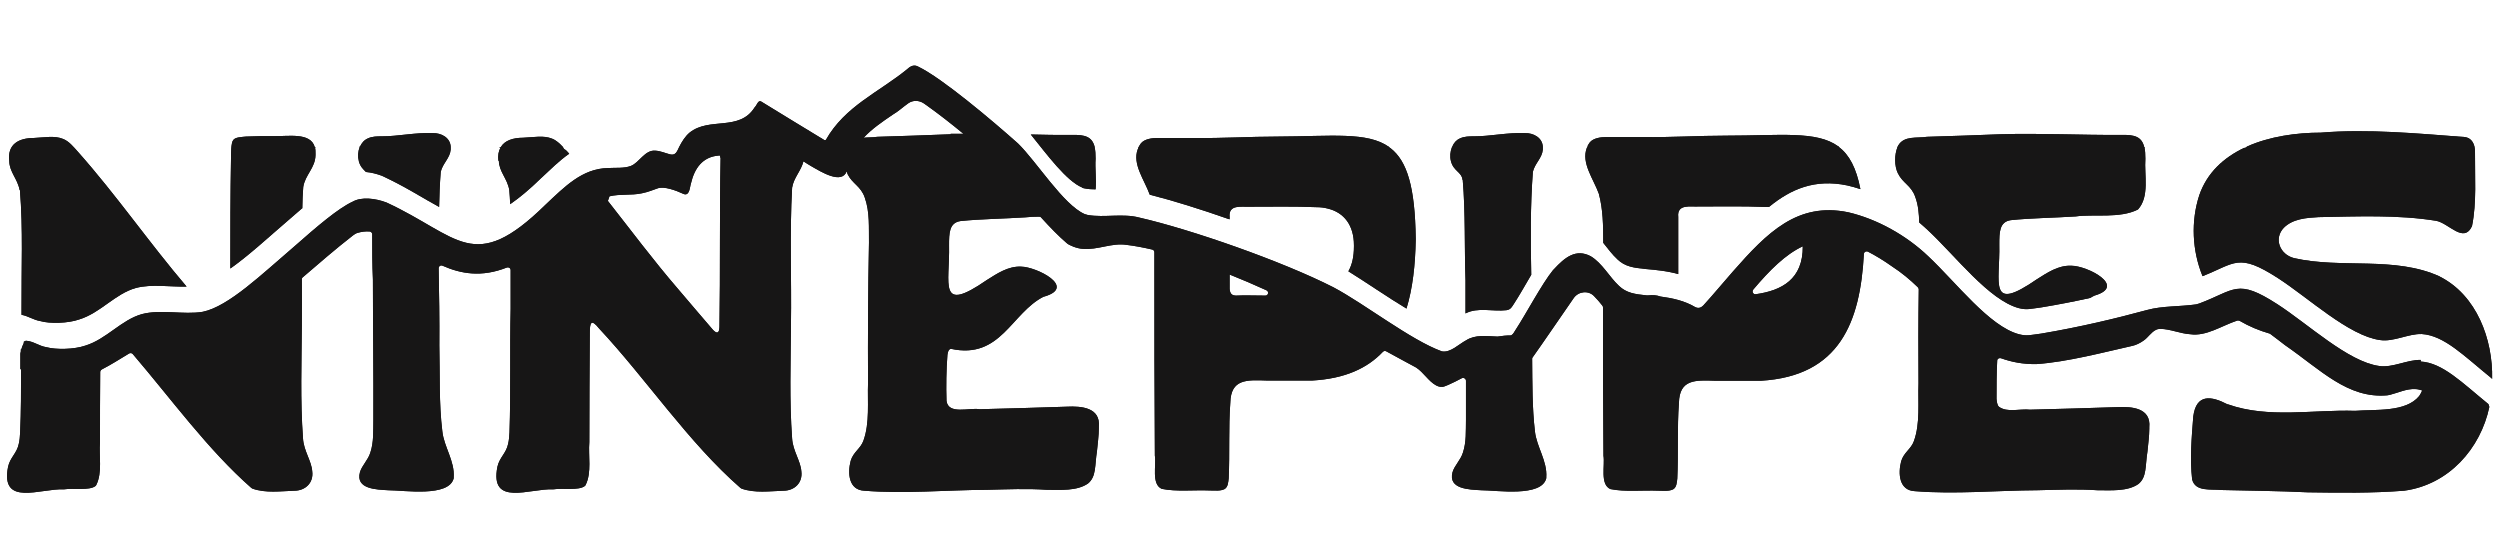 <?xml version="1.0" encoding="UTF-8"?>
<svg id="Layer_1" data-name="Layer 1" xmlns="http://www.w3.org/2000/svg" viewBox="0 0 108 24.09">
  <defs>
    <style>
      .cls-1 {
        fill: #171616;
      }
    </style>
  </defs>
  <g>
    <path class="cls-1" d="M.86,8.2c.14,1.69.06,3.42.07,5.11,0,.09,0,.19,0,.29.29.05.51.22.81.27.41.12,1.2.1,1.68-.07.92-.28,1.55-1.11,2.45-1.36.69-.18,1.47-.04,2.19-.06-1.63-1.91-3.02-3.94-4.7-5.83-.19-.21-.38-.45-.64-.55-.37-.15-.79-.06-1.25-.04-.66,0-1.16.27-1.07,1,.01.48.36.76.45,1.26Z"/>
    <path class="cls-1" d="M53.12,9.47s0-.06,0-.09c-.06-.57.52-.43.89-.45.96,0,1.89-.02,2.87.02.17,0,.33.02.48.06h0s0,0,0,0c.71.17,1.13.73,1.13,1.58v.06c0,.44-.08.79-.24,1.07.79.49,1.68,1.11,2.51,1.61.27-.88.38-1.89.4-2.97v-.06c-.03-2.22-.37-3.34-1.09-3.9-.03-.01-.05-.03-.06-.05-.94-.67-2.5-.46-4.83-.45-1.2,0-2.4.08-3.59.06-.52,0-1.03,0-1.57,0-.25,0-.57.04-.73.23-.04.05-.07.11-.1.16h-.01s0,.01,0,.02h0s0,.02-.01.03c0,.02,0,.03-.02.05-.24.64.29,1.32.52,1.96.99.25,2.21.63,3.43,1.06Z"/>
    <path class="cls-1" d="M63.19,7.77c.12,1.41.07,2.92.12,4.34,0,.48,0,.96,0,1.43.53-.28,1.18-.07,1.77-.14.19-.03.23-.14.33-.29.21-.32.47-.78.74-1.24-.03-1.49-.04-2.97.07-4.45.09-.37.4-.59.43-.96,0-.03,0-.06,0-.09,0-.01,0-.02,0-.03h0s0,0,0,0c-.02-.39-.4-.6-.78-.59-.75-.03-1.49.14-2.19.14-.21,0-.42,0-.61.09-.16.07-.26.19-.33.35,0,.01,0,.02-.02.04-.07.18-.09.4-.04.59.11.44.47.47.5.81Z"/>
    <path class="cls-1" d="M69.26,10.49c.2.25.39.51.62.72.32.31.71.36,1.2.41.48.04.96.09,1.42.22,0-.82,0-1.67,0-2.47-.06-.57.52-.43.89-.45.96,0,1.89-.02,2.87.02.06,0,.11,0,.16,0,.95-.78,1.99-1.22,3.38-.93.19.04.38.1.57.16-.18-.92-.48-1.48-.94-1.83h.01s0-.01-.01-.02h-.02c-.94-.68-2.51-.46-4.84-.46-1.2,0-2.4.08-3.59.06-.52,0-1.03,0-1.57,0-.25,0-.57.04-.73.23-.04.05-.06.1-.09.14,0,.04-.02.07-.04.1-.25.65.29,1.34.52,1.98.18.67.19,1.38.19,2.08Z"/>
    <path class="cls-1" d="M82,7.5c.2.42.57.51.74,1.01.13.35.16.72.17,1.1.13.11.25.22.37.33,1.22,1.14,2.64,3.02,3.93,3.37.36.09.49.03.97-.03.73-.12,1.44-.26,2.12-.41.06-.04.12-.07.18-.1,1.42-.41-.32-1.29-.99-1.29-.57-.03-1.06.31-1.49.58-2.13,1.47-1.59.17-1.63-1.5,0-.52,0-.98.5-1.05.87-.09,1.87-.1,2.8-.16.77-.11,1.91.1,2.69-.3.51-.56.27-1.49.32-2.19,0-.2-.01-.36-.04-.49h.01s0-.01,0-.02h-.02c-.11-.44-.41-.54-1.01-.52-1.71.01-3.48-.08-5.2-.03-1.01.04-2.13.08-3.17.11-.45.07-.99-.06-1.25.38,0,.02-.01.04-.02.05h-.02s0,.01,0,.02h.01c-.13.32-.14.8.02,1.13Z"/>
    <path class="cls-1" d="M105.41,11.95c-1.95-.9-4.26-.33-6.31-.8-.62-.16-.88-.85-.44-1.31.39-.39.98-.43,1.5-.46,1.67-.03,3.43-.11,5.09.16.55.11,1.18.99,1.54.23.21-1.02.12-2.16.13-3.22,0-.3-.12-.59-.45-.63-2-.15-4.17-.36-6.21-.19-1.04,0-2.21.16-3.19.6-.03.04-.07.06-.13.06,0,0,0,0,0,0-.87.42-1.59,1.06-1.93,2.04-.37,1.13-.31,2.4.14,3.5,1.42-.56,1.54-1.02,3.25.08,1.32.85,3.07,2.5,4.42,2.68.58.09,1.22-.28,1.8-.26.97.06,1.83.95,2.99,1.89.02.01.03.03.05.05.04-1.71-.67-3.62-2.26-4.42Z"/>
    <path class="cls-1" d="M46.75,8.11s.07.03.11.03c.15.03.31.04.47.04.04-.44-.03-.92,0-1.32,0-.2-.01-.36-.04-.49h0s0-.01,0-.02h0c-.11-.44-.41-.54-1.01-.52-.58,0-1.16,0-1.75-.02.71.88,1.54,2.01,2.22,2.29Z"/>
    <path class="cls-1" d="M13.06,9c0-.31.02-.62.04-.92.08-.53.52-.82.53-1.38v-.05c0-.1,0-.19-.02-.27h.02s0-.01,0-.02h-.03c-.18-.66-1.17-.46-1.78-.48-.4,0-.8,0-1.2.02-.17.02-.47.02-.55.16-.09.11-.09.58-.09.74-.03,1.6-.03,3.2-.03,4.8.81-.57,1.68-1.38,2.51-2.09.2-.18.4-.34.59-.51Z"/>
    <path class="cls-1" d="M15.5,6.96c.06.24.2.36.31.47.23.02.46.08.68.16,1.04.48,1.81.99,2.48,1.35.01-.51.03-1.01.07-1.52.09-.37.4-.59.43-.96,0-.03,0-.05,0-.08,0,0,0,0,0-.01,0,0,0,0,0-.01h0s0-.01,0-.02h0c-.02-.39-.4-.6-.78-.59-.75-.03-1.49.14-2.19.14-.21,0-.42,0-.61.09-.16.07-.27.2-.34.36h-.03s0,.01,0,.02h.02c-.08.19-.09.41-.04.59Z"/>
    <path class="cls-1" d="M21.55,6.94c.01.48.36.76.45,1.26.02.21.03.41.04.62.39-.27.83-.63,1.33-1.12.41-.38.8-.77,1.22-1.06-.03-.03-.06-.07-.09-.1-.02-.02-.04-.04-.06-.06-.06-.02-.1-.07-.12-.13-.14-.15-.29-.29-.47-.36-.37-.15-.79-.06-1.25-.04-.44,0-.8.12-.97.41h-.05s0,.01,0,.02h.04c-.08.15-.12.33-.09.57Z"/>
    <path class="cls-1" d="M104.58,15.55c-.58-.02-1.22.35-1.8.26-1.34-.18-3.08-1.82-4.4-2.67-1.75-1.13-1.82-.61-3.37-.03l-.14.04c-.71.1-1.45.06-2.11.24-1.36.37-2.91.74-4.57,1.02-.48.06-.61.12-.97.03-1.28-.34-2.7-2.22-3.91-3.36-.95-.91-2.22-1.62-3.47-1.91-2.19-.45-3.5.88-4.97,2.55-.46.52-.84.99-1.29,1.48-.1.1-.21.13-.34.07-.47-.28-.99-.39-1.51-.46-.16-.06-.33-.07-.52-.05-.03,0-.05,0-.08,0-.49-.05-.87-.1-1.19-.41-.42-.39-.72-.98-1.22-1.28-.64-.34-1.12.05-1.59.56l-.04.04c-.48.59-1.17,1.9-1.61,2.57-.07.11-.11.2-.2.25-.21,0-.4.02-.58.05,0,0-.02,0-.02,0-.47-.02-.95-.09-1.34.16-.31.16-.68.55-1.05.48-1.35-.49-3.33-2.05-4.69-2.77-2.22-1.13-6.15-2.5-8.38-3.01-.71-.19-1.51.01-2.22-.11l-.14-.04c-.92-.4-2.08-2.27-2.88-3.05-1.11-.99-3.29-2.83-4.31-3.32-.18-.1-.33-.03-.48.11-1.23,1-2.69,1.6-3.51,3.05-.02.02-.04.02-.07.01-.32-.19-2.33-1.42-2.72-1.66-.14-.09-.19.16-.29.25-.66,1.05-1.95.4-2.81,1.09-.19.16-.33.39-.44.6-.1.2-.15.4-.4.34-.2-.05-.42-.15-.63-.16-.46-.05-.7.52-1.07.66-.29.11-.67.07-.98.09-1.12.02-1.88.81-2.71,1.59-3.11,3.05-3.73,1.35-6.86-.1-.5-.19-1.09-.25-1.46-.04-.63.29-1.53,1.06-2.54,1.95-1.36,1.16-2.82,2.58-3.94,2.81-.83.14-1.79-.12-2.63.1-.89.25-1.53,1.08-2.44,1.36-.49.17-1.27.18-1.68.07-.33-.05-.56-.26-.89-.28-.03.01-.06.03-.09.04,0,.03,0,.07-.02.1-.04.08-.07.16-.09.24,0,0-.01,0-.02-.01,0,.03,0,.06,0,.09,0,.03-.02.06-.02.1,0,.12,0,.25,0,.36,0,.1,0,.21,0,.32.01,0,.02-.02.03-.02,0,.92,0,1.84-.04,2.74-.01.18-.02.34-.06.5-.08.4-.37.58-.46.98-.35,1.75,1.41.93,2.41.98.4-.06,1.1.06,1.36-.14.02-.01.03-.03.04-.05.27-.54.11-1.26.16-1.85,0-1.02,0-2.02.01-3.03,0-.04.03-.09.07-.11.41-.21.78-.45,1.18-.69.05-.03.12-.02.16.03,1.66,1.94,3.25,4.14,5.12,5.78.01.01.03.02.05.03.57.2,1.2.11,1.8.09.48,0,.84-.34.78-.83-.03-.46-.37-.89-.4-1.43-.12-1.63-.06-3.28-.05-4.9.01-.65,0-1.31,0-1.97,0-.04.01-.07.04-.09.7-.6,1.41-1.22,2.17-1.81.06-.05.13-.09.2-.11.17-.05.34-.07.51-.06.07,0,.12.06.12.12,0,.66,0,1.32.03,1.96,0,2.01.03,4.03.02,6.06-.01.48.02.96-.13,1.41-.1.33-.36.55-.45.85-.2.74.73.75,1.24.78.67,0,2.61.31,2.81-.52v-.04c.05-.7-.42-1.32-.49-1.98-.15-1.21-.1-2.49-.13-3.71.01-1.11-.01-2.23-.03-3.34,0-.09.09-.15.17-.11.79.35,1.68.51,2.77.08.08-.03.17.02.17.11,0,.56,0,1.12,0,1.67-.04,1.76.01,3.58-.05,5.34-.01.18-.02.34-.06.5-.08.4-.37.58-.46.98-.35,1.75,1.41.93,2.41.98.4-.06,1.1.06,1.36-.14.02-.01.03-.03.04-.05.27-.54.11-1.26.16-1.85,0-1.58.01-3.14.02-4.71,0-.44.05-.64.4-.2,2.03,2.17,3.87,4.94,6.11,6.89.01.01.03.02.05.03.57.2,1.2.11,1.8.09.48,0,.84-.34.78-.83-.03-.46-.37-.89-.4-1.43-.12-1.63-.06-3.28-.05-4.9.03-1.97-.06-3.98.05-5.93.07-.44.39-.73.49-1.14.11.07.21.14.32.2.45.26,1.33.81,1.55.23.01.04.02.09.04.13.21.42.57.51.74,1.01.22.62.17,1.3.18,1.95-.04,1.96-.05,4.07-.04,6.05-.03.82.08,1.73-.2,2.5-.12.34-.44.49-.55.87-.14.53-.09,1.26.59,1.29,1.74.14,3.53-.03,5.29-.04.9-.02,1.72-.06,2.6,0,.58,0,1.29.06,1.77-.27.37-.3.29-.79.39-1.4.03-.32.08-.67.08-.99v-.06c.08-.84-.76-.9-1.38-.87-1.25.04-2.5.08-3.77.11-.44-.08-1.35.25-1.43-.36-.02-.63-.01-1.36.04-1.99.02-.16.06-.24.15-.26,2.16.47,2.61-1.56,4.02-2.26,0,0,.01,0,.02,0,1.4-.41-.34-1.28-1-1.29-.57-.03-1.06.31-1.49.58-2.13,1.47-1.59.17-1.63-1.5,0-.52,0-.98.5-1.05.87-.09,1.87-.1,2.8-.16.18-.02.38-.03.59-.03.03,0,.07.01.09.04.39.43.76.81,1.1,1.1.1.1.46.24.69.25.65.06,1.26-.27,1.9-.17.34.04.71.11,1.1.2.06.01.1.06.1.12,0,.18,0,.35,0,.53,0,2.76,0,5.49.02,8.25.07.41-.16,1.24.3,1.44.64.13,1.37.04,2.1.07.2,0,.43.03.61-.06.15-.09.16-.29.18-.47.05-1.09-.01-2.19.07-3.26.02-1.03.71-.99,1.58-.96.64,0,1.3,0,1.96,0,1.41-.08,2.38-.53,3.05-1.24.04-.04.1-.05.15-.02.5.27.93.51,1.29.7.32.21.53.59.86.77.11.06.24.09.37.04.05-.02.1-.04.15-.06.21-.09.4-.19.59-.29.08-.04.18.02.18.11,0,.56,0,1.12,0,1.69-.01.48.02.96-.13,1.41-.1.33-.36.55-.45.85-.2.74.73.75,1.24.78.67,0,2.61.31,2.81-.52v-.04c.05-.7-.42-1.32-.49-1.98-.12-1.02-.11-2.09-.12-3.13,0-.03,0-.05.02-.07.38-.53,1.28-1.85,1.78-2.57,0,0,0,0,0,0,.21-.29.64-.33.88-.07.12.12.24.26.35.4.02.02.03.05.03.08,0,2.14,0,4.27.02,6.41.07.41-.16,1.24.3,1.44.64.13,1.37.04,2.1.07.2,0,.43.03.61-.06.15-.09.16-.29.18-.47.05-1.09-.01-2.19.07-3.26.02-1.03.71-.99,1.58-.96.64,0,1.3,0,1.96,0,3.41-.2,4.29-2.54,4.45-5.47,0-.09.09-.14.17-.11.33.17.68.38,1.06.65.4.26.76.56,1.1.89.02.02.04.06.04.09-.02,1.36-.02,2.74-.01,4.06-.03.82.08,1.73-.2,2.5-.12.34-.44.49-.55.87-.14.53-.09,1.26.59,1.29,1.74.14,3.53-.03,5.29-.04.9-.02,1.72-.06,2.6,0,.58,0,1.3.06,1.77-.27.37-.3.29-.79.39-1.4.03-.32.08-.67.08-.99v-.06c.08-.84-.76-.9-1.38-.87-1.25.04-2.5.08-3.77.11-.44-.05-.99.14-1.35-.13-.07-.07-.09-.22-.1-.34,0-.52,0-1.11.03-1.65,0-.08.09-.13.17-.1.45.16.94.26,1.52.25,0,0,0,0,.01,0,1.32-.09,2.9-.51,4.15-.79.14-.03.33-.12.48-.23.19-.13.32-.36.53-.46.06-.03.12-.04.19-.04.41,0,.88.21,1.29.23.69.1,1.34-.36,2.03-.59.03-.01.07,0,.1.01.41.24.84.42,1.29.55.01,0,.03.01.04.02.21.16.43.32.63.48,1.55,1.07,2.71,2.32,4.42,2.17l.11-.02c.36-.09.72-.27,1.1-.25.1,0,.2.03.3.06-.03.08-.08.16-.13.24-.58.71-1.88.57-2.77.64,0,0,0,0,0,0-1.81-.06-3.74.34-5.49-.28,0,0-.01,0-.02,0-.71-.37-1.35-.46-1.48.52-.07.89-.15,1.83-.05,2.72.14.55.8.41,1.27.46,1.2.03,2.5.04,3.73.1,1.36.02,2.77.04,4.16-.07,1.93-.26,3.3-1.82,3.68-3.62l-.04-.12c-1.13-.92-1.98-1.79-2.93-1.84ZM31.13,6.8c-.05,2.44-.01,4.88-.05,7.33-.01.26-.1.31-.28.12-.5-.59-1-1.16-1.52-1.78-1.06-1.23-2.02-2.52-3.02-3.79l.07-.2c.46-.11.93-.03,1.4-.13.3-.06.51-.16.67-.21.28-.11.81.09,1.11.23.29.14.29-.32.34-.45.15-.64.49-1.14,1.19-1.2.03,0,.05,0,.07,0,0,.03,0,.07,0,.09ZM41.07,5.8c-1.01.04-2.13.08-3.17.11-.19.03-.39.02-.59.04.35-.38.79-.68,1.26-1,.23-.13.44-.33.67-.49.2-.14.46-.13.66,0,.04.03.09.06.13.09.52.37,1.07.8,1.59,1.23-.18,0-.37,0-.55,0ZM53.39,12.77c-.27,0-.28-.23-.27-.45,0-.15,0-.31,0-.46.53.21,1.06.44,1.59.68.12.05.08.24-.05.23-.46,0-.89-.02-1.26,0ZM75.85,12.71c-.11.02-.18-.11-.11-.2.71-.84,1.39-1.52,2.14-1.87h0c.01,1.42-.9,1.91-2.03,2.07Z"/>
    <path class="cls-1" d="M9.85,14.36s.02-.01.04-.02c-.01.01-.02.02-.04.02Z"/>
    <path class="cls-1" d="M107.52,18.82s.04.04,0,0c0,0,0,0,0,0Z"/>
  </g>
  <g>
    <path class="cls-1" d="M.86,8.2c.14,1.69.06,3.42.07,5.11,0,.09,0,.19,0,.29.29.05.51.22.81.27.41.12,1.2.1,1.68-.07.92-.28,1.55-1.11,2.45-1.36.69-.18,1.47-.04,2.19-.06-1.63-1.91-3.02-3.94-4.7-5.83-.19-.21-.38-.45-.64-.55-.37-.15-.79-.06-1.25-.04-.66,0-1.16.27-1.07,1,.01.48.36.76.45,1.26Z"/>
    <path class="cls-1" d="M53.12,9.47s0-.06,0-.09c-.06-.57.52-.43.89-.45.96,0,1.89-.02,2.87.02.17,0,.33.02.48.06h0s0,0,0,0c.71.17,1.13.73,1.13,1.58v.06c0,.44-.08.79-.24,1.07.79.49,1.68,1.11,2.51,1.61.27-.88.38-1.89.4-2.97v-.06c-.03-2.22-.37-3.34-1.09-3.9-.03-.01-.05-.03-.06-.05-.94-.67-2.5-.46-4.83-.45-1.2,0-2.4.08-3.59.06-.52,0-1.03,0-1.57,0-.25,0-.57.04-.73.23-.04.05-.07.11-.1.16h-.01s0,.01,0,.02h0s0,.02-.01.03c0,.02,0,.03-.02.05-.24.64.29,1.32.52,1.96.99.25,2.21.63,3.43,1.06Z"/>
    <path class="cls-1" d="M63.19,7.77c.12,1.41.07,2.92.12,4.34,0,.48,0,.96,0,1.43.53-.28,1.18-.07,1.77-.14.19-.03.23-.14.33-.29.21-.32.47-.78.74-1.24-.03-1.49-.04-2.97.07-4.45.09-.37.4-.59.43-.96,0-.03,0-.06,0-.09,0-.01,0-.02,0-.03h0s0,0,0,0c-.02-.39-.4-.6-.78-.59-.75-.03-1.49.14-2.19.14-.21,0-.42,0-.61.09-.16.07-.26.19-.33.35,0,.01,0,.02-.02.04-.07.18-.09.4-.04.59.11.44.47.47.5.81Z"/>
    <path class="cls-1" d="M69.26,10.49c.2.25.39.51.62.72.32.31.71.36,1.2.41.48.04.96.09,1.42.22,0-.82,0-1.67,0-2.47-.06-.57.52-.43.89-.45.96,0,1.89-.02,2.87.02.06,0,.11,0,.16,0,.95-.78,1.99-1.22,3.38-.93.19.04.38.1.57.16-.18-.92-.48-1.48-.94-1.83h.01s0-.01-.01-.02h-.02c-.94-.68-2.51-.46-4.84-.46-1.2,0-2.4.08-3.59.06-.52,0-1.03,0-1.57,0-.25,0-.57.04-.73.23-.04.05-.06.1-.09.14,0,.04-.02.07-.04.1-.25.65.29,1.34.52,1.98.18.67.19,1.38.19,2.08Z"/>
    <path class="cls-1" d="M82,7.5c.2.42.57.51.74,1.01.13.35.16.72.17,1.1.13.11.25.22.37.33,1.22,1.14,2.64,3.02,3.93,3.37.36.09.49.03.97-.03.73-.12,1.44-.26,2.12-.41.06-.04.12-.07.18-.1,1.42-.41-.32-1.29-.99-1.29-.57-.03-1.06.31-1.49.58-2.13,1.47-1.59.17-1.63-1.5,0-.52,0-.98.5-1.05.87-.09,1.87-.1,2.8-.16.77-.11,1.91.1,2.69-.3.51-.56.27-1.49.32-2.19,0-.2-.01-.36-.04-.49h.01s0-.01,0-.02h-.02c-.11-.44-.41-.54-1.01-.52-1.71.01-3.48-.08-5.2-.03-1.01.04-2.13.08-3.17.11-.45.07-.99-.06-1.25.38,0,.02-.01.04-.02.05h-.02s0,.01,0,.02h.01c-.13.32-.14.8.02,1.13Z"/>
    <path class="cls-1" d="M105.41,11.95c-1.95-.9-4.26-.33-6.31-.8-.62-.16-.88-.85-.44-1.31.39-.39.98-.43,1.5-.46,1.67-.03,3.43-.11,5.09.16.55.11,1.18.99,1.54.23.21-1.02.12-2.16.13-3.22,0-.3-.12-.59-.45-.63-2-.15-4.17-.36-6.21-.19-1.04,0-2.21.16-3.19.6-.03.04-.07.06-.13.06,0,0,0,0,0,0-.87.42-1.59,1.06-1.93,2.04-.37,1.13-.31,2.4.14,3.5,1.42-.56,1.54-1.02,3.25.08,1.32.85,3.07,2.5,4.42,2.68.58.09,1.22-.28,1.8-.26.97.06,1.83.95,2.99,1.89.02.01.03.03.05.05.04-1.71-.67-3.62-2.26-4.42Z"/>
    <path class="cls-1" d="M46.75,8.11s.07.03.11.03c.15.03.31.04.47.04.04-.44-.03-.92,0-1.32,0-.2-.01-.36-.04-.49h0s0-.01,0-.02h0c-.11-.44-.41-.54-1.01-.52-.58,0-1.16,0-1.75-.02.71.88,1.54,2.01,2.22,2.29Z"/>
    <path class="cls-1" d="M13.06,9c0-.31.02-.62.04-.92.08-.53.52-.82.53-1.38v-.05c0-.1,0-.19-.02-.27h.02s0-.01,0-.02h-.03c-.18-.66-1.17-.46-1.78-.48-.4,0-.8,0-1.2.02-.17.02-.47.02-.55.16-.09.11-.09.58-.09.74-.03,1.6-.03,3.2-.03,4.8.81-.57,1.68-1.38,2.51-2.09.2-.18.4-.34.59-.51Z"/>
    <path class="cls-1" d="M15.5,6.96c.06.24.2.36.31.47.23.02.46.08.68.16,1.04.48,1.81.99,2.48,1.35.01-.51.03-1.01.07-1.52.09-.37.4-.59.43-.96,0-.03,0-.05,0-.08,0,0,0,0,0-.01,0,0,0,0,0-.01h0s0-.01,0-.02h0c-.02-.39-.4-.6-.78-.59-.75-.03-1.49.14-2.19.14-.21,0-.42,0-.61.09-.16.07-.27.2-.34.36h-.03s0,.01,0,.02h.02c-.08.19-.09.41-.04.59Z"/>
    <path class="cls-1" d="M21.55,6.94c.01.48.36.76.45,1.26.02.21.03.41.04.62.39-.27.83-.63,1.33-1.12.41-.38.8-.77,1.22-1.06-.03-.03-.06-.07-.09-.1-.02-.02-.04-.04-.06-.06-.06-.02-.1-.07-.12-.13-.14-.15-.29-.29-.47-.36-.37-.15-.79-.06-1.25-.04-.44,0-.8.12-.97.41h-.05s0,.01,0,.02h.04c-.08.15-.12.33-.09.57Z"/>
    <path class="cls-1" d="M104.58,15.55c-.58-.02-1.22.35-1.8.26-1.34-.18-3.08-1.82-4.4-2.67-1.75-1.13-1.82-.61-3.37-.03l-.14.04c-.71.1-1.45.06-2.11.24-1.36.37-2.91.74-4.57,1.02-.48.06-.61.12-.97.03-1.28-.34-2.7-2.22-3.91-3.36-.95-.91-2.22-1.62-3.47-1.91-2.19-.45-3.5.88-4.97,2.55-.46.52-.84.99-1.29,1.48-.1.1-.21.13-.34.07-.47-.28-.99-.39-1.51-.46-.16-.06-.33-.07-.52-.05-.03,0-.05,0-.08,0-.49-.05-.87-.1-1.19-.41-.42-.39-.72-.98-1.22-1.28-.64-.34-1.12.05-1.59.56l-.04.04c-.48.59-1.17,1.9-1.61,2.57-.07.11-.11.2-.2.25-.21,0-.4.02-.58.05,0,0-.02,0-.02,0-.47-.02-.95-.09-1.34.16-.31.16-.68.55-1.05.48-1.35-.49-3.33-2.05-4.69-2.77-2.22-1.13-6.15-2.5-8.38-3.01-.71-.19-1.51.01-2.22-.11l-.14-.04c-.92-.4-2.08-2.27-2.88-3.05-1.11-.99-3.29-2.83-4.31-3.32-.18-.1-.33-.03-.48.11-1.23,1-2.69,1.6-3.51,3.05-.02.02-.04.02-.07.01-.32-.19-2.33-1.42-2.72-1.66-.14-.09-.19.16-.29.25-.66,1.05-1.95.4-2.81,1.09-.19.16-.33.39-.44.6-.1.2-.15.4-.4.34-.2-.05-.42-.15-.63-.16-.46-.05-.7.52-1.07.66-.29.11-.67.07-.98.09-1.12.02-1.88.81-2.71,1.59-3.11,3.05-3.73,1.35-6.86-.1-.5-.19-1.09-.25-1.46-.04-.63.29-1.53,1.06-2.54,1.95-1.36,1.16-2.82,2.58-3.94,2.81-.83.14-1.79-.12-2.63.1-.89.25-1.53,1.08-2.44,1.36-.49.17-1.27.18-1.68.07-.33-.05-.56-.26-.89-.28-.03.01-.06.03-.09.04,0,.03,0,.07-.02.1-.04.08-.07.16-.09.24,0,0-.01,0-.02-.01,0,.03,0,.06,0,.09,0,.03-.02.06-.02.1,0,.12,0,.25,0,.36,0,.1,0,.21,0,.32.01,0,.02-.02.03-.02,0,.92,0,1.84-.04,2.74-.01.18-.02.34-.06.5-.08.4-.37.58-.46.98-.35,1.75,1.41.93,2.41.98.4-.06,1.1.06,1.36-.14.02-.01.03-.03.04-.05.27-.54.11-1.26.16-1.85,0-1.02,0-2.02.01-3.03,0-.04.03-.09.07-.11.41-.21.78-.45,1.18-.69.05-.03.12-.02.16.03,1.66,1.94,3.25,4.14,5.12,5.78.01.01.03.02.05.03.57.2,1.2.11,1.8.09.48,0,.84-.34.78-.83-.03-.46-.37-.89-.4-1.43-.12-1.63-.06-3.28-.05-4.9.01-.65,0-1.31,0-1.97,0-.04.01-.07.04-.09.7-.6,1.41-1.22,2.17-1.81.06-.05.13-.09.2-.11.17-.05.34-.07.51-.06.07,0,.12.06.12.12,0,.66,0,1.32.03,1.96,0,2.01.03,4.03.02,6.06-.01.48.02.96-.13,1.41-.1.33-.36.55-.45.85-.2.74.73.75,1.24.78.67,0,2.61.31,2.81-.52v-.04c.05-.7-.42-1.32-.49-1.98-.15-1.21-.1-2.49-.13-3.71.01-1.11-.01-2.23-.03-3.34,0-.09.09-.15.17-.11.79.35,1.68.51,2.77.08.08-.03.17.02.17.11,0,.56,0,1.12,0,1.67-.04,1.76.01,3.58-.05,5.34-.01.18-.02.34-.06.5-.08.4-.37.58-.46.98-.35,1.75,1.41.93,2.41.98.4-.06,1.1.06,1.36-.14.02-.01.03-.03.04-.05.27-.54.11-1.26.16-1.85,0-1.58.01-3.14.02-4.71,0-.44.05-.64.4-.2,2.03,2.17,3.87,4.94,6.11,6.89.01.01.03.02.05.03.57.2,1.2.11,1.8.09.48,0,.84-.34.78-.83-.03-.46-.37-.89-.4-1.43-.12-1.63-.06-3.28-.05-4.9.03-1.97-.06-3.98.05-5.93.07-.44.39-.73.49-1.14.11.07.21.14.32.2.45.26,1.33.81,1.55.23.01.04.02.09.04.13.21.42.57.51.74,1.01.22.62.17,1.3.18,1.95-.04,1.96-.05,4.07-.04,6.05-.03.82.08,1.73-.2,2.5-.12.34-.44.49-.55.87-.14.53-.09,1.26.59,1.29,1.74.14,3.53-.03,5.29-.04.9-.02,1.72-.06,2.6,0,.58,0,1.29.06,1.77-.27.37-.3.29-.79.39-1.4.03-.32.08-.67.08-.99v-.06c.08-.84-.76-.9-1.38-.87-1.25.04-2.5.08-3.77.11-.44-.08-1.35.25-1.43-.36-.02-.63-.01-1.36.04-1.99.02-.16.06-.24.15-.26,2.16.47,2.61-1.56,4.02-2.26,0,0,.01,0,.02,0,1.4-.41-.34-1.28-1-1.29-.57-.03-1.06.31-1.49.58-2.13,1.47-1.59.17-1.63-1.5,0-.52,0-.98.5-1.05.87-.09,1.87-.1,2.8-.16.18-.02.38-.03.59-.03.03,0,.07.01.09.04.39.43.76.81,1.1,1.1.1.1.46.24.69.25.65.06,1.26-.27,1.9-.17.34.04.71.11,1.1.2.06.01.1.06.1.12,0,.18,0,.35,0,.53,0,2.76,0,5.49.02,8.25.07.41-.16,1.24.3,1.44.64.13,1.37.04,2.1.07.2,0,.43.03.61-.06.15-.09.16-.29.18-.47.05-1.09-.01-2.19.07-3.26.02-1.03.71-.99,1.58-.96.64,0,1.3,0,1.96,0,1.41-.08,2.38-.53,3.05-1.24.04-.04.1-.05.15-.02.5.27.93.51,1.29.7.32.21.53.59.86.77.11.06.24.09.37.04.05-.02.1-.04.15-.06.21-.09.4-.19.59-.29.08-.04.18.02.18.11,0,.56,0,1.12,0,1.69-.01.48.02.96-.13,1.41-.1.33-.36.55-.45.85-.2.74.73.75,1.24.78.67,0,2.61.31,2.81-.52v-.04c.05-.7-.42-1.32-.49-1.98-.12-1.02-.11-2.09-.12-3.13,0-.03,0-.05.02-.07.38-.53,1.28-1.85,1.78-2.57,0,0,0,0,0,0,.21-.29.64-.33.88-.07.12.12.24.26.35.4.02.02.03.05.03.08,0,2.14,0,4.27.02,6.41.07.41-.16,1.24.3,1.44.64.13,1.37.04,2.1.07.2,0,.43.03.61-.06.15-.09.16-.29.18-.47.05-1.09-.01-2.19.07-3.26.02-1.03.71-.99,1.58-.96.64,0,1.3,0,1.96,0,3.41-.2,4.29-2.54,4.45-5.47,0-.09.09-.14.17-.11.33.17.68.38,1.06.65.4.26.76.56,1.1.89.02.02.04.06.04.09-.02,1.36-.02,2.74-.01,4.06-.03.82.08,1.73-.2,2.5-.12.34-.44.49-.55.87-.14.53-.09,1.26.59,1.29,1.74.14,3.53-.03,5.29-.04.9-.02,1.72-.06,2.6,0,.58,0,1.3.06,1.77-.27.37-.3.29-.79.39-1.4.03-.32.08-.67.08-.99v-.06c.08-.84-.76-.9-1.38-.87-1.25.04-2.5.08-3.77.11-.44-.05-.99.14-1.35-.13-.07-.07-.09-.22-.1-.34,0-.52,0-1.11.03-1.65,0-.08.09-.13.17-.1.45.16.94.26,1.52.25,0,0,0,0,.01,0,1.32-.09,2.9-.51,4.15-.79.14-.03.33-.12.48-.23.19-.13.32-.36.53-.46.06-.03.12-.04.19-.04.41,0,.88.21,1.29.23.69.1,1.34-.36,2.03-.59.03-.01.07,0,.1.01.41.24.84.42,1.29.55.01,0,.03.01.04.02.21.16.43.32.63.48,1.55,1.07,2.71,2.32,4.42,2.17l.11-.02c.36-.09.72-.27,1.1-.25.1,0,.2.03.3.06-.03.08-.08.16-.13.24-.58.71-1.88.57-2.77.64,0,0,0,0,0,0-1.81-.06-3.74.34-5.49-.28,0,0-.01,0-.02,0-.71-.37-1.35-.46-1.48.52-.07.89-.15,1.83-.05,2.72.14.55.8.41,1.27.46,1.2.03,2.5.04,3.73.1,1.36.02,2.77.04,4.16-.07,1.93-.26,3.3-1.82,3.68-3.62l-.04-.12c-1.13-.92-1.98-1.79-2.93-1.84ZM31.13,6.8c-.05,2.44-.01,4.88-.05,7.33-.01.26-.1.31-.28.12-.5-.59-1-1.16-1.52-1.78-1.06-1.23-2.02-2.52-3.02-3.79l.07-.2c.46-.11.93-.03,1.4-.13.3-.06.51-.16.67-.21.28-.11.81.09,1.11.23.29.14.29-.32.34-.45.15-.64.49-1.14,1.19-1.2.03,0,.05,0,.07,0,0,.03,0,.07,0,.09ZM41.07,5.8c-1.01.04-2.13.08-3.17.11-.19.03-.39.02-.59.04.35-.38.79-.68,1.26-1,.23-.13.44-.33.67-.49.2-.14.46-.13.66,0,.04.03.09.06.13.09.52.37,1.07.8,1.59,1.23-.18,0-.37,0-.55,0ZM53.39,12.77c-.27,0-.28-.23-.27-.45,0-.15,0-.31,0-.46.53.21,1.06.44,1.59.68.12.05.08.24-.05.23-.46,0-.89-.02-1.26,0ZM75.85,12.71c-.11.02-.18-.11-.11-.2.71-.84,1.39-1.52,2.14-1.87h0c.01,1.42-.9,1.91-2.03,2.07Z"/>
    <path class="cls-1" d="M9.85,14.36s.02-.01.04-.02c-.01.01-.02.02-.04.02Z"/>
    <path class="cls-1" d="M107.52,18.82s.04.04,0,0c0,0,0,0,0,0Z"/>
  </g>
</svg>